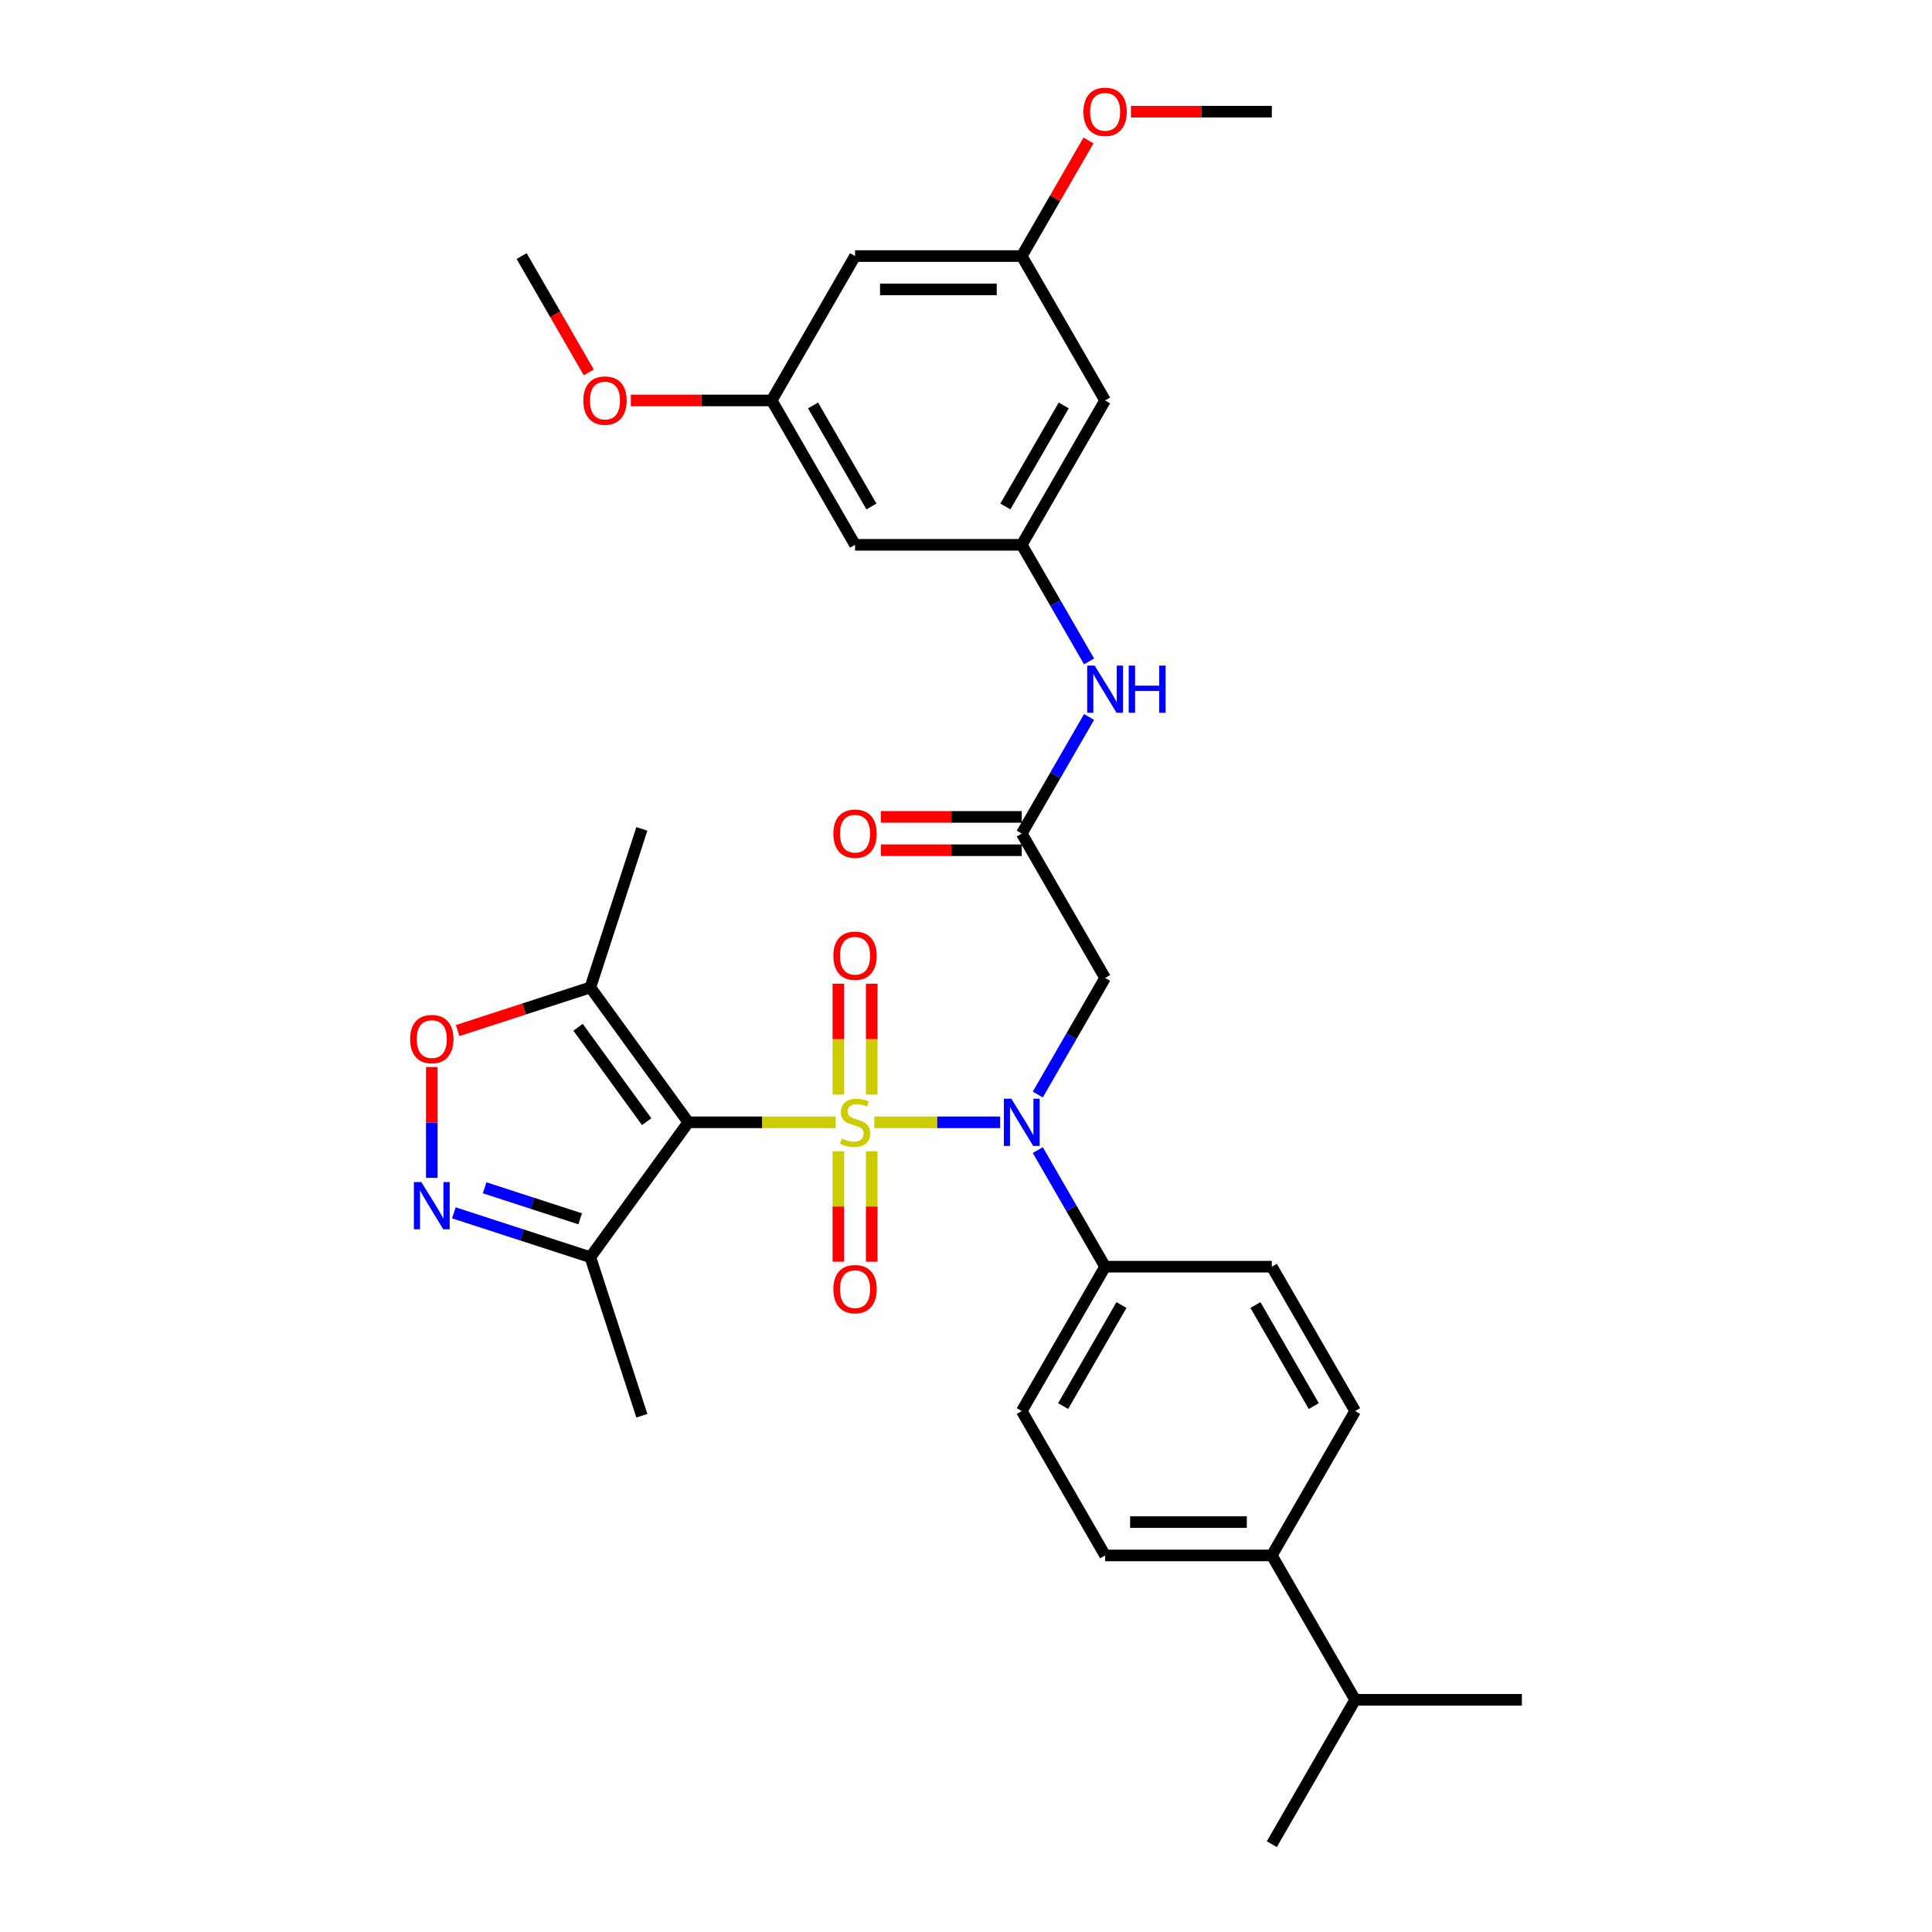 <?xml version='1.0' encoding='iso-8859-1'?>
<svg version='1.1' baseProfile='full'
              xmlns='http://www.w3.org/2000/svg'
                      xmlns:rdkit='http://www.rdkit.org/xml'
                      xmlns:xlink='http://www.w3.org/1999/xlink'
                  xml:space='preserve'
width='1000px' height='1000px' viewBox='0 0 1000 1000'>
<!-- END OF HEADER -->
<rect style='opacity:1.0;fill:#FFFFFF;stroke:none' width='1000' height='1000' x='0' y='0'> </rect>
<path class='bond-0' d='M 432.576,580.906 L 394.428,580.906' style='fill:none;fill-rule:evenodd;stroke:#CCCC00;stroke-width:6px;stroke-linecap:butt;stroke-linejoin:miter;stroke-opacity:1' />
<path class='bond-0' d='M 394.428,580.906 L 356.28,580.906' style='fill:none;fill-rule:evenodd;stroke:#000000;stroke-width:6px;stroke-linecap:butt;stroke-linejoin:miter;stroke-opacity:1' />
<path class='bond-1' d='M 452.56,580.906 L 485.121,580.906' style='fill:none;fill-rule:evenodd;stroke:#CCCC00;stroke-width:6px;stroke-linecap:butt;stroke-linejoin:miter;stroke-opacity:1' />
<path class='bond-1' d='M 485.121,580.906 L 517.682,580.906' style='fill:none;fill-rule:evenodd;stroke:#0000FF;stroke-width:6px;stroke-linecap:butt;stroke-linejoin:miter;stroke-opacity:1' />
<path class='bond-8' d='M 451.197,566.565 L 451.197,537.859' style='fill:none;fill-rule:evenodd;stroke:#CCCC00;stroke-width:6px;stroke-linecap:butt;stroke-linejoin:miter;stroke-opacity:1' />
<path class='bond-8' d='M 451.197,537.859 L 451.197,509.153' style='fill:none;fill-rule:evenodd;stroke:#FF0000;stroke-width:6px;stroke-linecap:butt;stroke-linejoin:miter;stroke-opacity:1' />
<path class='bond-8' d='M 433.939,566.565 L 433.939,537.859' style='fill:none;fill-rule:evenodd;stroke:#CCCC00;stroke-width:6px;stroke-linecap:butt;stroke-linejoin:miter;stroke-opacity:1' />
<path class='bond-8' d='M 433.939,537.859 L 433.939,509.153' style='fill:none;fill-rule:evenodd;stroke:#FF0000;stroke-width:6px;stroke-linecap:butt;stroke-linejoin:miter;stroke-opacity:1' />
<path class='bond-9' d='M 433.939,595.903 L 433.939,624.479' style='fill:none;fill-rule:evenodd;stroke:#CCCC00;stroke-width:6px;stroke-linecap:butt;stroke-linejoin:miter;stroke-opacity:1' />
<path class='bond-9' d='M 433.939,624.479 L 433.939,653.056' style='fill:none;fill-rule:evenodd;stroke:#FF0000;stroke-width:6px;stroke-linecap:butt;stroke-linejoin:miter;stroke-opacity:1' />
<path class='bond-9' d='M 451.197,595.903 L 451.197,624.479' style='fill:none;fill-rule:evenodd;stroke:#CCCC00;stroke-width:6px;stroke-linecap:butt;stroke-linejoin:miter;stroke-opacity:1' />
<path class='bond-9' d='M 451.197,624.479 L 451.197,653.056' style='fill:none;fill-rule:evenodd;stroke:#FF0000;stroke-width:6px;stroke-linecap:butt;stroke-linejoin:miter;stroke-opacity:1' />
<path class='bond-3' d='M 356.28,580.906 L 305.561,511.097' style='fill:none;fill-rule:evenodd;stroke:#000000;stroke-width:6px;stroke-linecap:butt;stroke-linejoin:miter;stroke-opacity:1' />
<path class='bond-3' d='M 334.71,580.579 L 299.207,531.713' style='fill:none;fill-rule:evenodd;stroke:#000000;stroke-width:6px;stroke-linecap:butt;stroke-linejoin:miter;stroke-opacity:1' />
<path class='bond-4' d='M 356.28,580.906 L 305.561,650.715' style='fill:none;fill-rule:evenodd;stroke:#000000;stroke-width:6px;stroke-linecap:butt;stroke-linejoin:miter;stroke-opacity:1' />
<path class='bond-6' d='M 537.156,566.53 L 554.579,536.354' style='fill:none;fill-rule:evenodd;stroke:#0000FF;stroke-width:6px;stroke-linecap:butt;stroke-linejoin:miter;stroke-opacity:1' />
<path class='bond-6' d='M 554.579,536.354 L 572.001,506.178' style='fill:none;fill-rule:evenodd;stroke:#000000;stroke-width:6px;stroke-linecap:butt;stroke-linejoin:miter;stroke-opacity:1' />
<path class='bond-12' d='M 537.156,595.282 L 554.579,625.458' style='fill:none;fill-rule:evenodd;stroke:#0000FF;stroke-width:6px;stroke-linecap:butt;stroke-linejoin:miter;stroke-opacity:1' />
<path class='bond-12' d='M 554.579,625.458 L 572.001,655.634' style='fill:none;fill-rule:evenodd;stroke:#000000;stroke-width:6px;stroke-linecap:butt;stroke-linejoin:miter;stroke-opacity:1' />
<path class='bond-2' d='M 234.921,627.762 L 270.241,639.239' style='fill:none;fill-rule:evenodd;stroke:#0000FF;stroke-width:6px;stroke-linecap:butt;stroke-linejoin:miter;stroke-opacity:1' />
<path class='bond-2' d='M 270.241,639.239 L 305.561,650.715' style='fill:none;fill-rule:evenodd;stroke:#000000;stroke-width:6px;stroke-linecap:butt;stroke-linejoin:miter;stroke-opacity:1' />
<path class='bond-2' d='M 250.849,614.792 L 275.574,622.826' style='fill:none;fill-rule:evenodd;stroke:#0000FF;stroke-width:6px;stroke-linecap:butt;stroke-linejoin:miter;stroke-opacity:1' />
<path class='bond-2' d='M 275.574,622.826 L 300.298,630.859' style='fill:none;fill-rule:evenodd;stroke:#000000;stroke-width:6px;stroke-linecap:butt;stroke-linejoin:miter;stroke-opacity:1' />
<path class='bond-33' d='M 223.496,609.675 L 223.496,580.985' style='fill:none;fill-rule:evenodd;stroke:#0000FF;stroke-width:6px;stroke-linecap:butt;stroke-linejoin:miter;stroke-opacity:1' />
<path class='bond-33' d='M 223.496,580.985 L 223.496,552.296' style='fill:none;fill-rule:evenodd;stroke:#FF0000;stroke-width:6px;stroke-linecap:butt;stroke-linejoin:miter;stroke-opacity:1' />
<path class='bond-5' d='M 305.561,511.097 L 271.216,522.257' style='fill:none;fill-rule:evenodd;stroke:#000000;stroke-width:6px;stroke-linecap:butt;stroke-linejoin:miter;stroke-opacity:1' />
<path class='bond-5' d='M 271.216,522.257 L 236.871,533.416' style='fill:none;fill-rule:evenodd;stroke:#FF0000;stroke-width:6px;stroke-linecap:butt;stroke-linejoin:miter;stroke-opacity:1' />
<path class='bond-25' d='M 305.561,511.097 L 332.226,429.032' style='fill:none;fill-rule:evenodd;stroke:#000000;stroke-width:6px;stroke-linecap:butt;stroke-linejoin:miter;stroke-opacity:1' />
<path class='bond-28' d='M 305.561,650.715 L 332.226,732.78' style='fill:none;fill-rule:evenodd;stroke:#000000;stroke-width:6px;stroke-linecap:butt;stroke-linejoin:miter;stroke-opacity:1' />
<path class='bond-7' d='M 572.001,506.178 L 528.857,431.45' style='fill:none;fill-rule:evenodd;stroke:#000000;stroke-width:6px;stroke-linecap:butt;stroke-linejoin:miter;stroke-opacity:1' />
<path class='bond-11' d='M 528.857,431.45 L 546.279,401.274' style='fill:none;fill-rule:evenodd;stroke:#000000;stroke-width:6px;stroke-linecap:butt;stroke-linejoin:miter;stroke-opacity:1' />
<path class='bond-11' d='M 546.279,401.274 L 563.701,371.098' style='fill:none;fill-rule:evenodd;stroke:#0000FF;stroke-width:6px;stroke-linecap:butt;stroke-linejoin:miter;stroke-opacity:1' />
<path class='bond-19' d='M 528.857,422.822 L 492.4,422.822' style='fill:none;fill-rule:evenodd;stroke:#000000;stroke-width:6px;stroke-linecap:butt;stroke-linejoin:miter;stroke-opacity:1' />
<path class='bond-19' d='M 492.4,422.822 L 455.943,422.822' style='fill:none;fill-rule:evenodd;stroke:#FF0000;stroke-width:6px;stroke-linecap:butt;stroke-linejoin:miter;stroke-opacity:1' />
<path class='bond-19' d='M 528.857,440.079 L 492.4,440.079' style='fill:none;fill-rule:evenodd;stroke:#000000;stroke-width:6px;stroke-linecap:butt;stroke-linejoin:miter;stroke-opacity:1' />
<path class='bond-19' d='M 492.4,440.079 L 455.943,440.079' style='fill:none;fill-rule:evenodd;stroke:#FF0000;stroke-width:6px;stroke-linecap:butt;stroke-linejoin:miter;stroke-opacity:1' />
<path class='bond-10' d='M 528.857,281.995 L 546.279,312.171' style='fill:none;fill-rule:evenodd;stroke:#000000;stroke-width:6px;stroke-linecap:butt;stroke-linejoin:miter;stroke-opacity:1' />
<path class='bond-10' d='M 546.279,312.171 L 563.701,342.347' style='fill:none;fill-rule:evenodd;stroke:#0000FF;stroke-width:6px;stroke-linecap:butt;stroke-linejoin:miter;stroke-opacity:1' />
<path class='bond-13' d='M 528.857,281.995 L 572.001,207.267' style='fill:none;fill-rule:evenodd;stroke:#000000;stroke-width:6px;stroke-linecap:butt;stroke-linejoin:miter;stroke-opacity:1' />
<path class='bond-13' d='M 520.383,262.157 L 550.584,209.847' style='fill:none;fill-rule:evenodd;stroke:#000000;stroke-width:6px;stroke-linecap:butt;stroke-linejoin:miter;stroke-opacity:1' />
<path class='bond-14' d='M 528.857,281.995 L 442.568,281.995' style='fill:none;fill-rule:evenodd;stroke:#000000;stroke-width:6px;stroke-linecap:butt;stroke-linejoin:miter;stroke-opacity:1' />
<path class='bond-20' d='M 572.001,655.634 L 658.289,655.634' style='fill:none;fill-rule:evenodd;stroke:#000000;stroke-width:6px;stroke-linecap:butt;stroke-linejoin:miter;stroke-opacity:1' />
<path class='bond-21' d='M 572.001,655.634 L 528.857,730.362' style='fill:none;fill-rule:evenodd;stroke:#000000;stroke-width:6px;stroke-linecap:butt;stroke-linejoin:miter;stroke-opacity:1' />
<path class='bond-21' d='M 580.475,675.472 L 550.274,727.781' style='fill:none;fill-rule:evenodd;stroke:#000000;stroke-width:6px;stroke-linecap:butt;stroke-linejoin:miter;stroke-opacity:1' />
<path class='bond-15' d='M 572.001,207.267 L 528.857,132.539' style='fill:none;fill-rule:evenodd;stroke:#000000;stroke-width:6px;stroke-linecap:butt;stroke-linejoin:miter;stroke-opacity:1' />
<path class='bond-16' d='M 442.568,281.995 L 399.424,207.267' style='fill:none;fill-rule:evenodd;stroke:#000000;stroke-width:6px;stroke-linecap:butt;stroke-linejoin:miter;stroke-opacity:1' />
<path class='bond-16' d='M 451.042,262.157 L 420.841,209.847' style='fill:none;fill-rule:evenodd;stroke:#000000;stroke-width:6px;stroke-linecap:butt;stroke-linejoin:miter;stroke-opacity:1' />
<path class='bond-26' d='M 528.857,132.539 L 546.129,102.622' style='fill:none;fill-rule:evenodd;stroke:#000000;stroke-width:6px;stroke-linecap:butt;stroke-linejoin:miter;stroke-opacity:1' />
<path class='bond-26' d='M 546.129,102.622 L 563.402,72.704' style='fill:none;fill-rule:evenodd;stroke:#FF0000;stroke-width:6px;stroke-linecap:butt;stroke-linejoin:miter;stroke-opacity:1' />
<path class='bond-35' d='M 528.857,132.539 L 442.568,132.539' style='fill:none;fill-rule:evenodd;stroke:#000000;stroke-width:6px;stroke-linecap:butt;stroke-linejoin:miter;stroke-opacity:1' />
<path class='bond-35' d='M 515.913,149.797 L 455.512,149.797' style='fill:none;fill-rule:evenodd;stroke:#000000;stroke-width:6px;stroke-linecap:butt;stroke-linejoin:miter;stroke-opacity:1' />
<path class='bond-17' d='M 399.424,207.267 L 442.568,132.539' style='fill:none;fill-rule:evenodd;stroke:#000000;stroke-width:6px;stroke-linecap:butt;stroke-linejoin:miter;stroke-opacity:1' />
<path class='bond-27' d='M 399.424,207.267 L 362.967,207.267' style='fill:none;fill-rule:evenodd;stroke:#000000;stroke-width:6px;stroke-linecap:butt;stroke-linejoin:miter;stroke-opacity:1' />
<path class='bond-27' d='M 362.967,207.267 L 326.511,207.267' style='fill:none;fill-rule:evenodd;stroke:#FF0000;stroke-width:6px;stroke-linecap:butt;stroke-linejoin:miter;stroke-opacity:1' />
<path class='bond-18' d='M 658.289,805.09 L 572.001,805.09' style='fill:none;fill-rule:evenodd;stroke:#000000;stroke-width:6px;stroke-linecap:butt;stroke-linejoin:miter;stroke-opacity:1' />
<path class='bond-18' d='M 645.346,787.832 L 584.944,787.832' style='fill:none;fill-rule:evenodd;stroke:#000000;stroke-width:6px;stroke-linecap:butt;stroke-linejoin:miter;stroke-opacity:1' />
<path class='bond-24' d='M 658.289,805.09 L 701.433,879.818' style='fill:none;fill-rule:evenodd;stroke:#000000;stroke-width:6px;stroke-linecap:butt;stroke-linejoin:miter;stroke-opacity:1' />
<path class='bond-34' d='M 658.289,805.09 L 701.433,730.362' style='fill:none;fill-rule:evenodd;stroke:#000000;stroke-width:6px;stroke-linecap:butt;stroke-linejoin:miter;stroke-opacity:1' />
<path class='bond-22' d='M 658.289,655.634 L 701.433,730.362' style='fill:none;fill-rule:evenodd;stroke:#000000;stroke-width:6px;stroke-linecap:butt;stroke-linejoin:miter;stroke-opacity:1' />
<path class='bond-22' d='M 649.815,675.472 L 680.016,727.781' style='fill:none;fill-rule:evenodd;stroke:#000000;stroke-width:6px;stroke-linecap:butt;stroke-linejoin:miter;stroke-opacity:1' />
<path class='bond-23' d='M 528.857,730.362 L 572.001,805.09' style='fill:none;fill-rule:evenodd;stroke:#000000;stroke-width:6px;stroke-linecap:butt;stroke-linejoin:miter;stroke-opacity:1' />
<path class='bond-29' d='M 701.433,879.818 L 658.289,954.545' style='fill:none;fill-rule:evenodd;stroke:#000000;stroke-width:6px;stroke-linecap:butt;stroke-linejoin:miter;stroke-opacity:1' />
<path class='bond-30' d='M 701.433,879.818 L 787.722,879.818' style='fill:none;fill-rule:evenodd;stroke:#000000;stroke-width:6px;stroke-linecap:butt;stroke-linejoin:miter;stroke-opacity:1' />
<path class='bond-32' d='M 585.375,57.811 L 621.832,57.811' style='fill:none;fill-rule:evenodd;stroke:#FF0000;stroke-width:6px;stroke-linecap:butt;stroke-linejoin:miter;stroke-opacity:1' />
<path class='bond-32' d='M 621.832,57.811 L 658.289,57.811' style='fill:none;fill-rule:evenodd;stroke:#000000;stroke-width:6px;stroke-linecap:butt;stroke-linejoin:miter;stroke-opacity:1' />
<path class='bond-31' d='M 304.756,192.753 L 287.374,162.646' style='fill:none;fill-rule:evenodd;stroke:#FF0000;stroke-width:6px;stroke-linecap:butt;stroke-linejoin:miter;stroke-opacity:1' />
<path class='bond-31' d='M 287.374,162.646 L 269.992,132.539' style='fill:none;fill-rule:evenodd;stroke:#000000;stroke-width:6px;stroke-linecap:butt;stroke-linejoin:miter;stroke-opacity:1' />
<path  class='atom-0' d='M 435.665 589.293
Q 435.941 589.397, 437.08 589.88
Q 438.219 590.363, 439.462 590.674
Q 440.739 590.95, 441.982 590.95
Q 444.294 590.95, 445.64 589.846
Q 446.986 588.707, 446.986 586.739
Q 446.986 585.393, 446.296 584.565
Q 445.64 583.736, 444.605 583.288
Q 443.569 582.839, 441.843 582.321
Q 439.669 581.665, 438.357 581.044
Q 437.08 580.423, 436.148 579.111
Q 435.251 577.8, 435.251 575.591
Q 435.251 572.519, 437.322 570.621
Q 439.427 568.722, 443.569 568.722
Q 446.4 568.722, 449.609 570.068
L 448.816 572.726
Q 445.882 571.518, 443.673 571.518
Q 441.291 571.518, 439.98 572.519
Q 438.668 573.485, 438.703 575.177
Q 438.703 576.488, 439.358 577.282
Q 440.049 578.076, 441.015 578.525
Q 442.016 578.973, 443.673 579.491
Q 445.882 580.181, 447.193 580.872
Q 448.505 581.562, 449.437 582.977
Q 450.403 584.358, 450.403 586.739
Q 450.403 590.122, 448.125 591.951
Q 445.882 593.746, 442.12 593.746
Q 439.945 593.746, 438.288 593.263
Q 436.666 592.814, 434.733 592.02
L 435.665 589.293
' fill='#CCCC00'/>
<path  class='atom-2' d='M 523.455 568.688
L 531.463 581.631
Q 532.256 582.908, 533.533 585.221
Q 534.811 587.533, 534.88 587.671
L 534.88 568.688
L 538.124 568.688
L 538.124 593.125
L 534.776 593.125
L 526.182 578.973
Q 525.181 577.317, 524.111 575.418
Q 523.075 573.52, 522.765 572.933
L 522.765 593.125
L 519.589 593.125
L 519.589 568.688
L 523.455 568.688
' fill='#0000FF'/>
<path  class='atom-3' d='M 218.094 611.832
L 226.102 624.775
Q 226.896 626.052, 228.173 628.365
Q 229.45 630.677, 229.519 630.815
L 229.519 611.832
L 232.763 611.832
L 232.763 636.269
L 229.415 636.269
L 220.821 622.117
Q 219.82 620.461, 218.75 618.562
Q 217.715 616.664, 217.404 616.077
L 217.404 636.269
L 214.229 636.269
L 214.229 611.832
L 218.094 611.832
' fill='#0000FF'/>
<path  class='atom-6' d='M 212.278 537.831
Q 212.278 531.963, 215.178 528.684
Q 218.077 525.405, 223.496 525.405
Q 228.915 525.405, 231.814 528.684
Q 234.713 531.963, 234.713 537.831
Q 234.713 543.768, 231.78 547.15
Q 228.846 550.498, 223.496 550.498
Q 218.112 550.498, 215.178 547.15
Q 212.278 543.802, 212.278 537.831
M 223.496 547.737
Q 227.224 547.737, 229.225 545.252
Q 231.262 542.732, 231.262 537.831
Q 231.262 533.033, 229.225 530.617
Q 227.224 528.167, 223.496 528.167
Q 219.768 528.167, 217.732 530.583
Q 215.73 532.999, 215.73 537.831
Q 215.73 542.767, 217.732 545.252
Q 219.768 547.737, 223.496 547.737
' fill='#FF0000'/>
<path  class='atom-9' d='M 431.351 494.687
Q 431.351 488.819, 434.25 485.54
Q 437.149 482.261, 442.568 482.261
Q 447.987 482.261, 450.886 485.54
Q 453.786 488.819, 453.786 494.687
Q 453.786 500.623, 450.852 504.006
Q 447.918 507.354, 442.568 507.354
Q 437.184 507.354, 434.25 504.006
Q 431.351 500.658, 431.351 494.687
M 442.568 504.593
Q 446.296 504.593, 448.298 502.108
Q 450.334 499.588, 450.334 494.687
Q 450.334 489.889, 448.298 487.473
Q 446.296 485.023, 442.568 485.023
Q 438.841 485.023, 436.804 487.439
Q 434.802 489.855, 434.802 494.687
Q 434.802 499.623, 436.804 502.108
Q 438.841 504.593, 442.568 504.593
' fill='#FF0000'/>
<path  class='atom-10' d='M 431.351 667.263
Q 431.351 661.396, 434.25 658.117
Q 437.149 654.838, 442.568 654.838
Q 447.987 654.838, 450.886 658.117
Q 453.786 661.396, 453.786 667.263
Q 453.786 673.2, 450.852 676.583
Q 447.918 679.931, 442.568 679.931
Q 437.184 679.931, 434.25 676.583
Q 431.351 673.235, 431.351 667.263
M 442.568 677.169
Q 446.296 677.169, 448.298 674.684
Q 450.334 672.165, 450.334 667.263
Q 450.334 662.466, 448.298 660.05
Q 446.296 657.599, 442.568 657.599
Q 438.841 657.599, 436.804 660.015
Q 434.802 662.431, 434.802 667.263
Q 434.802 672.199, 436.804 674.684
Q 438.841 677.169, 442.568 677.169
' fill='#FF0000'/>
<path  class='atom-12' d='M 566.599 344.504
L 574.607 357.447
Q 575.401 358.724, 576.678 361.037
Q 577.955 363.349, 578.024 363.488
L 578.024 344.504
L 581.268 344.504
L 581.268 368.941
L 577.92 368.941
L 569.326 354.79
Q 568.325 353.133, 567.255 351.235
Q 566.219 349.336, 565.909 348.749
L 565.909 368.941
L 562.733 368.941
L 562.733 344.504
L 566.599 344.504
' fill='#0000FF'/>
<path  class='atom-12' d='M 584.202 344.504
L 587.515 344.504
L 587.515 354.893
L 600.01 354.893
L 600.01 344.504
L 603.323 344.504
L 603.323 368.941
L 600.01 368.941
L 600.01 357.654
L 587.515 357.654
L 587.515 368.941
L 584.202 368.941
L 584.202 344.504
' fill='#0000FF'/>
<path  class='atom-20' d='M 431.351 431.519
Q 431.351 425.652, 434.25 422.373
Q 437.149 419.094, 442.568 419.094
Q 447.987 419.094, 450.886 422.373
Q 453.786 425.652, 453.786 431.519
Q 453.786 437.456, 450.852 440.839
Q 447.918 444.187, 442.568 444.187
Q 437.184 444.187, 434.25 440.839
Q 431.351 437.491, 431.351 431.519
M 442.568 441.425
Q 446.296 441.425, 448.298 438.94
Q 450.334 436.421, 450.334 431.519
Q 450.334 426.722, 448.298 424.306
Q 446.296 421.855, 442.568 421.855
Q 438.841 421.855, 436.804 424.271
Q 434.802 426.687, 434.802 431.519
Q 434.802 436.455, 436.804 438.94
Q 438.841 441.425, 442.568 441.425
' fill='#FF0000'/>
<path  class='atom-27' d='M 560.783 57.88
Q 560.783 52.013, 563.683 48.733
Q 566.582 45.455, 572.001 45.455
Q 577.42 45.455, 580.319 48.733
Q 583.218 52.013, 583.218 57.88
Q 583.218 63.817, 580.284 67.199
Q 577.351 70.547, 572.001 70.547
Q 566.616 70.547, 563.683 67.199
Q 560.783 63.851, 560.783 57.88
M 572.001 67.786
Q 575.728 67.786, 577.73 65.301
Q 579.767 62.781, 579.767 57.88
Q 579.767 53.082, 577.73 50.666
Q 575.728 48.216, 572.001 48.216
Q 568.273 48.216, 566.237 50.632
Q 564.235 53.048, 564.235 57.88
Q 564.235 62.816, 566.237 65.301
Q 568.273 67.786, 572.001 67.786
' fill='#FF0000'/>
<path  class='atom-28' d='M 301.918 207.336
Q 301.918 201.468, 304.818 198.189
Q 307.717 194.91, 313.136 194.91
Q 318.555 194.91, 321.454 198.189
Q 324.353 201.468, 324.353 207.336
Q 324.353 213.272, 321.42 216.655
Q 318.486 220.003, 313.136 220.003
Q 307.751 220.003, 304.818 216.655
Q 301.918 213.307, 301.918 207.336
M 313.136 217.242
Q 316.863 217.242, 318.865 214.757
Q 320.902 212.237, 320.902 207.336
Q 320.902 202.538, 318.865 200.122
Q 316.863 197.672, 313.136 197.672
Q 309.408 197.672, 307.372 200.088
Q 305.37 202.504, 305.37 207.336
Q 305.37 212.271, 307.372 214.757
Q 309.408 217.242, 313.136 217.242
' fill='#FF0000'/>
</svg>

